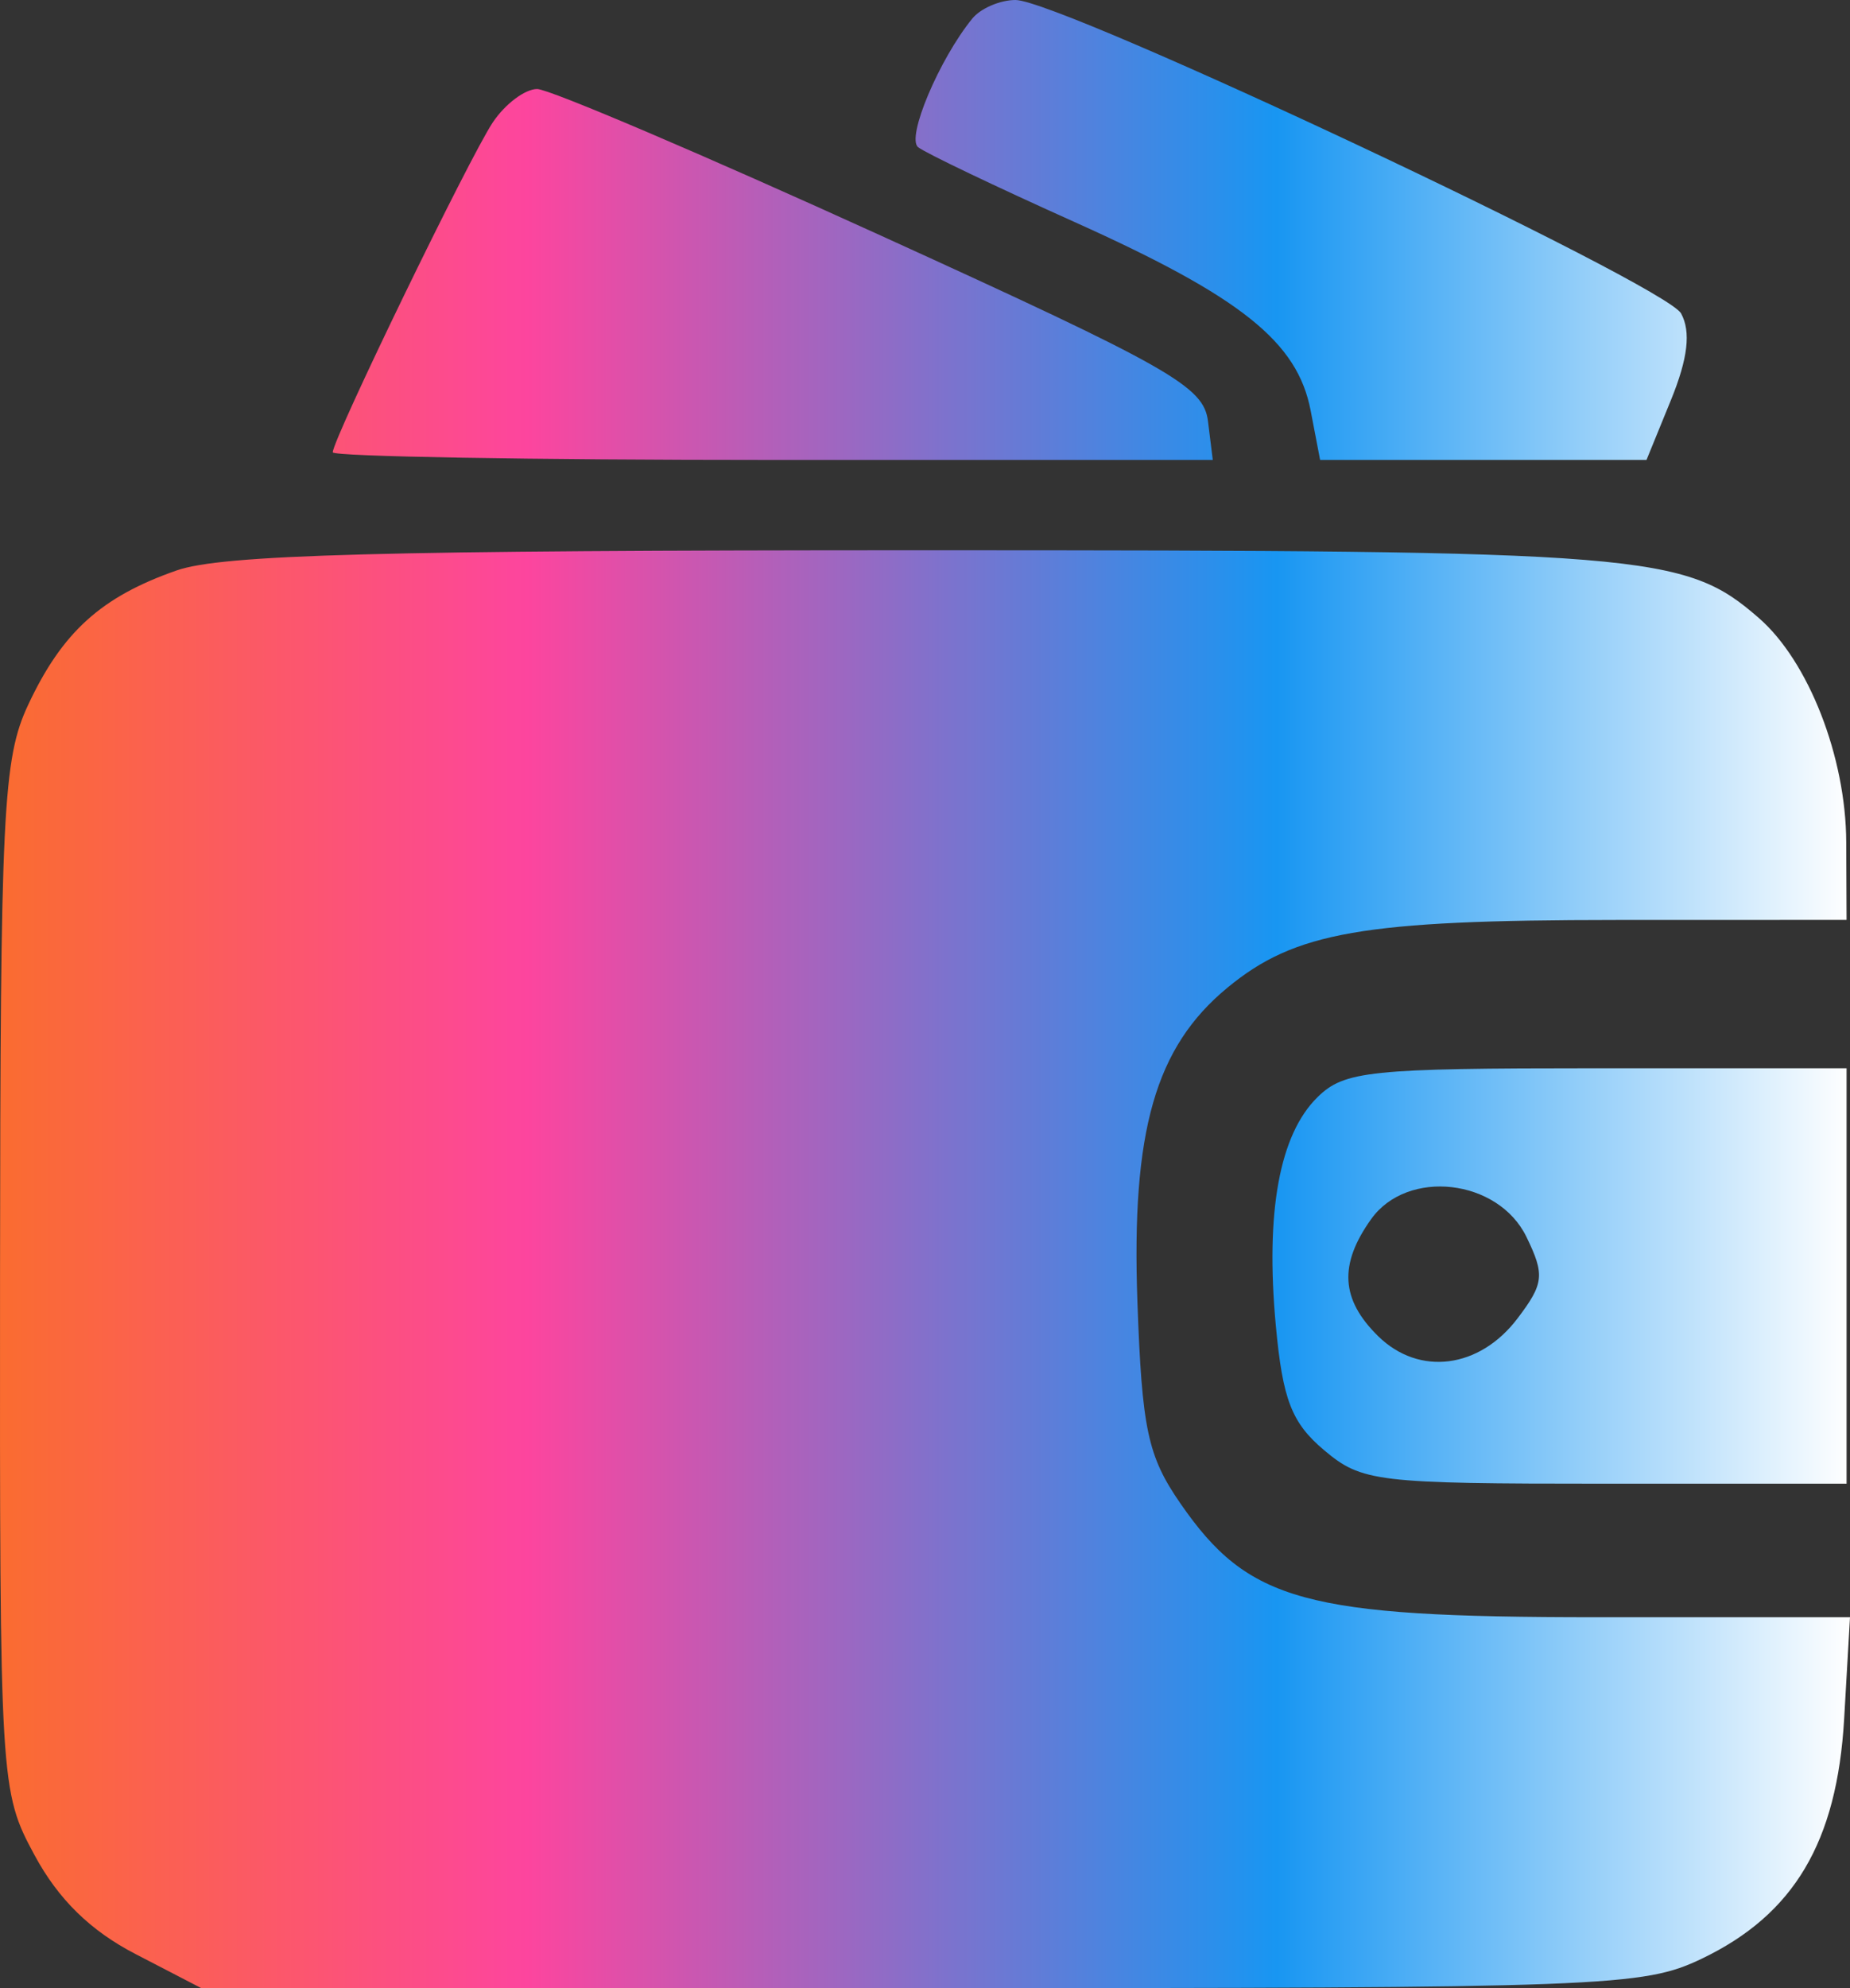 <?xml version="1.0" encoding="UTF-8"?> <svg xmlns="http://www.w3.org/2000/svg" width="54" height="58" viewBox="0 0 54 58" fill="none"><rect x="0" y="0" width="54" height="58" fill="#333333" stroke="none"/><path fill-rule="evenodd" clip-rule="evenodd" d="M28.381 0.541C27.414 1.728 26.45 4.012 26.798 4.293C27.001 4.458 29.056 5.44 31.365 6.477C36.232 8.664 37.873 9.974 38.257 11.979L38.533 13.418H43.297H48.06L48.775 11.667C49.269 10.457 49.36 9.677 49.07 9.145C48.61 8.303 30.971 0 29.642 0C29.191 0 28.623 0.244 28.381 0.541ZM14.384 3.571C13.7 4.593 9.713 12.808 9.713 13.195C9.713 13.318 15.493 13.418 22.556 13.418H35.4L35.26 12.288C35.135 11.271 34.178 10.729 25.721 6.877C20.551 4.523 16.032 2.597 15.679 2.597C15.325 2.597 14.742 3.035 14.384 3.571ZM5.155 16.642C2.953 17.411 1.818 18.438 0.823 20.56C0.085 22.132 0.01 23.664 0.001 37.264C-0.008 52.068 0.003 52.258 1.009 54.122C1.705 55.41 2.636 56.322 3.951 57.003L5.875 58H26.876C46.926 58 47.958 57.961 49.673 57.141C52.365 55.853 53.621 53.739 53.829 50.148L54 47.179H46.578C38.089 47.179 36.44 46.728 34.458 43.864C33.5 42.48 33.333 41.697 33.2 37.971C33.022 32.99 33.723 30.548 35.829 28.813C37.801 27.186 39.785 26.841 47.162 26.838L53.9 26.836L53.89 24.563C53.88 22.083 52.791 19.293 51.34 18.03C49.173 16.142 48.076 16.053 26.946 16.053C11.107 16.053 6.483 16.178 5.155 16.642ZM38.459 32.006C37.346 33.096 36.933 35.353 37.24 38.669C37.44 40.832 37.702 41.508 38.648 42.305C39.749 43.233 40.175 43.284 46.855 43.284H53.9V37.224V31.164H46.609C39.977 31.164 39.241 31.24 38.459 32.006ZM40.023 35.565C39.075 36.892 39.136 37.911 40.229 38.982C41.424 40.152 43.183 39.928 44.294 38.464C45.067 37.446 45.094 37.19 44.555 36.083C43.73 34.388 41.081 34.085 40.023 35.565Z" fill="url(#paint0_linear_131_18)"></path><defs><linearGradient id="paint0_linear_131_18" x1="54" y1="29" x2="0" y2="29" gradientUnits="userSpaceOnUse"><stop stop-color="white"></stop><stop offset="0.31" stop-color="#1896F2"></stop><stop offset="0.715" stop-color="#FD459E"></stop><stop offset="1" stop-color="#FA6C30"></stop></linearGradient></defs></svg> 